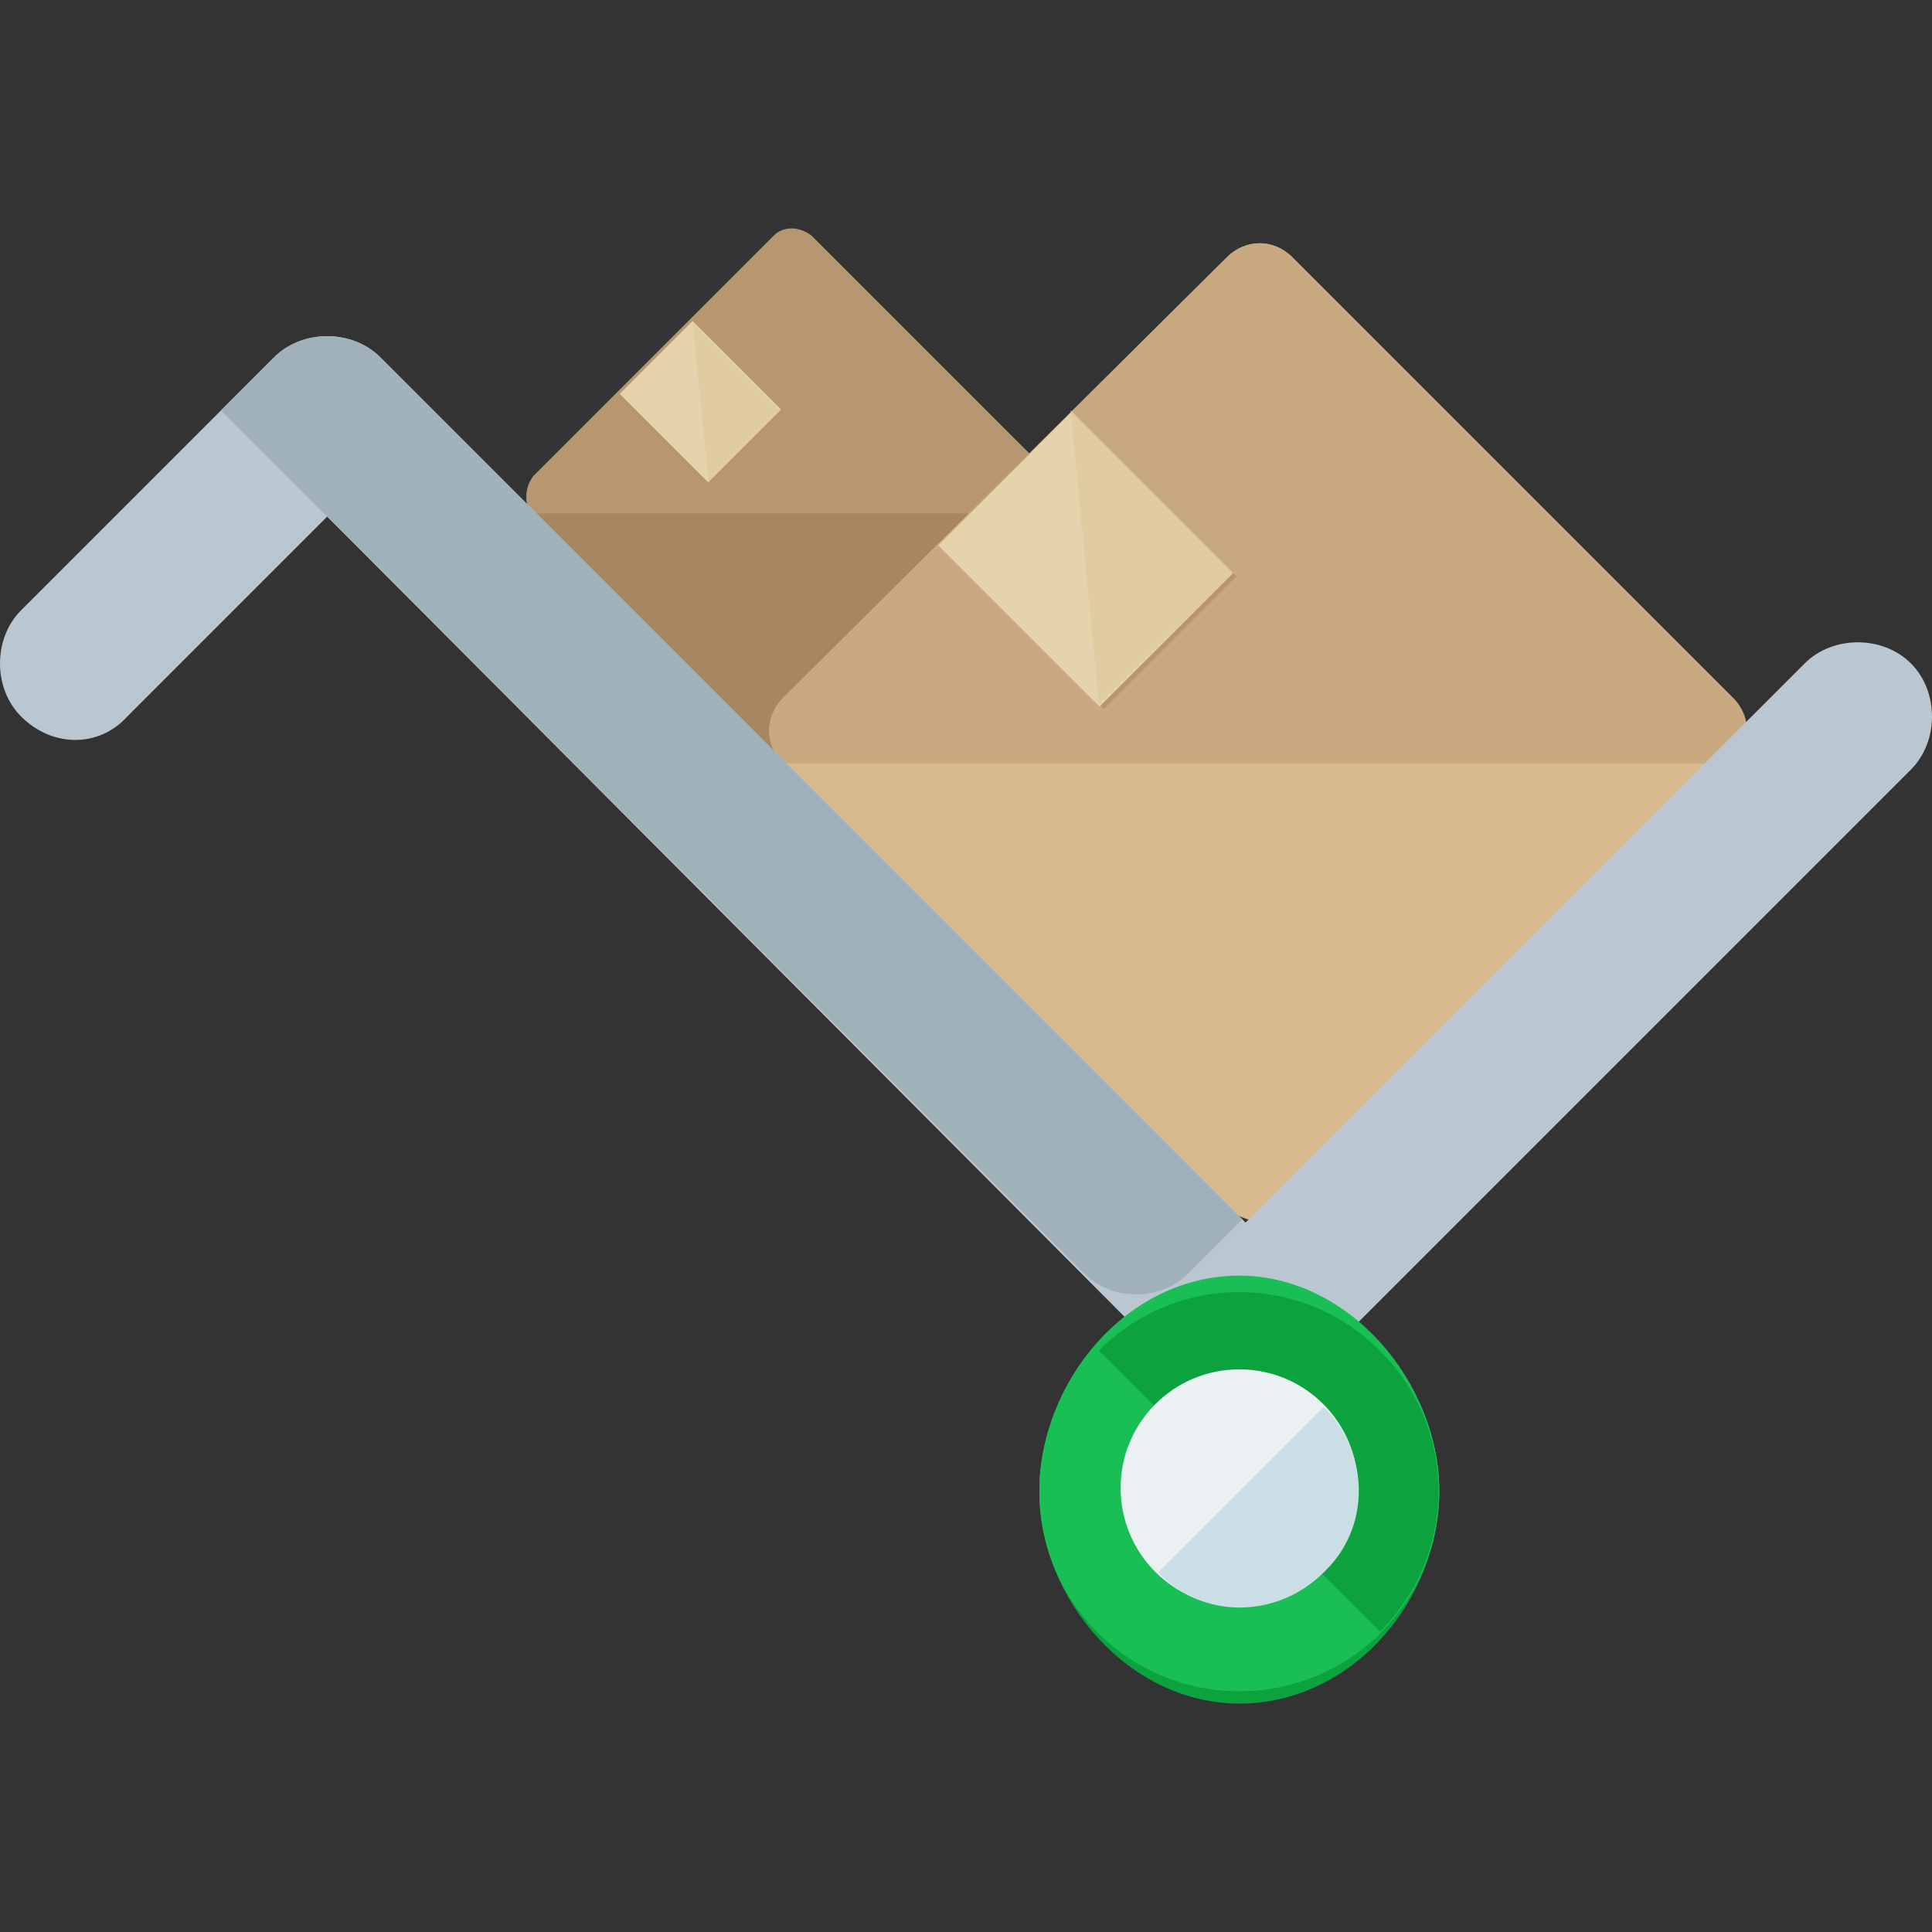 <?xml version="1.0" encoding="iso-8859-1"?>
<!-- Generator: Adobe Illustrator 19.0.0, SVG Export Plug-In . SVG Version: 6.00 Build 0)  -->
<svg version="1.1" id="Layer_1" xmlns="http://www.w3.org/2000/svg" xmlns:xlink="http://www.w3.org/1999/xlink" x="0px" y="0px"
	 viewBox="0 0 494.8 494.8" style="enable-background:new 0 0 494.8 494.8;" xml:space="preserve">
<rect x="0" y="0" width="494.8" height="494.8" fill="#333333" stroke="none"/>
<path style="fill:#A88660;" d="M270.2,122.7c2.4,2.4,2.4,6.4,0,9.6l-62.4,61.6c-2.4,2.4-6.4,2.4-9.6,0l-61.6-61.6
	c-2.4-2.4-2.4-6.4,0-9.6l61.6-61.6c2.4-2.4,6.4-2.4,9.6,0L270.2,122.7z"/>
<path style="fill:#B79770;" d="M136.6,131.5c-2.4-2.4-2.4-6.4,0-9.6l61.6-61.6c2.4-2.4,6.4-2.4,9.6,0l61.6,61.6
	c2.4,2.4,2.4,6.4,0,9.6"/>
<rect x="163.934" y="90.18" transform="matrix(0.707 0.707 -0.707 0.707 125.874 -96.972)" style="fill:#BA966C;" width="32.002" height="26.402"/>
<rect x="163.293" y="89.704" transform="matrix(0.707 0.707 -0.707 0.707 125.349 -96.659)" style="fill:#E5D3AE;" width="32.002" height="26.402"/>
<polyline style="fill:#E0CCA0;" points="181.4,123.5 199.8,105.1 177.4,82.7 "/>
<path style="fill:#D8BA8F;" d="M443.8,178.7c4.8,4.8,4.8,12,0,16.8L331,309.1c-4.8,4.8-12,4.8-16.8,0L200.6,195.5
	c-4.8-4.8-4.8-12,0-16.8L314.2,65.9c4.8-4.8,12-4.8,16.8,0L443.8,178.7z"/>
<path style="fill:#C9A97F;" d="M200.6,195.5c-4.8-4.8-4.8-12,0-16.8L314.2,65.9c4.8-4.8,12-4.8,16.8,0l112.8,112.8
	c4.8,4.8,4.8,12,0,16.8"/>
<rect x="249.919" y="120.003" transform="matrix(0.707 0.707 -0.707 0.707 183.535 -155.176)" style="fill:#BA966C;" width="58.399" height="48"/>
<rect x="248.731" y="119.396" transform="matrix(0.707 0.707 -0.707 0.707 182.8 -154.527)" style="fill:#E5D3AE;" width="58.399" height="48"/>
<polyline style="fill:#E0CCA0;" points="281.4,180.3 315.8,146.7 274.2,105.1 "/>
<path style="fill:#BAC7D1;" d="M319,360.3c-4.8,0-9.6-1.6-13.6-5.6L83.8,132.3l-51.2,51.2c-7.2,8-19.2,8-27.2,0
	c-7.2-7.2-7.2-20,0-27.2l64.8-64.8c7.2-7.2,20-7.2,27.2,0L319,313.1l143.2-143.2c7.2-7.2,20-7.2,27.2,0s7.2,20,0,27.2L332.6,353.9
	C329.4,357.9,323.8,360.3,319,360.3z"/>
<path style="fill:#A0B1BA;" d="M304.6,325.9l13.6-13.6L291,285.1L97.4,91.5c-7.2-7.2-20-7.2-27.2,0l-13.6,13.6l27.2,27.2
	l193.6,193.6c4,4,8.8,5.6,13.6,5.6C295.8,331.5,300.6,329.9,304.6,325.9z"/>
<path style="fill:#0CA33E;" d="M368.6,381.9c0,28-22.4,54.4-51.2,54.4c-28,0-51.2-26.4-51.2-54.4s22.4-51.2,51.2-51.2
	C345.4,330.7,368.6,353.9,368.6,381.9z"/>
<g>
	<path style="fill:#19BF55;" d="M368.6,381.9c0,28-22.4,51.2-51.2,51.2c-28,0-51.2-22.4-51.2-51.2c0-28,22.4-55.2,51.2-55.2
		C345.4,326.7,368.6,353.9,368.6,381.9z"/>
	<circle style="fill:#19BF55;" cx="317.4" cy="381.9" r="51.2"/>
</g>
<path style="fill:#0CA33E;" d="M281.4,345.9c20-20,52-20,72,0s20,52,0,72"/>
<path style="fill:#EBF0F2;" d="M317.4,411.5c-16.8,0-30.4-13.6-30.4-30.4s13.6-30.4,30.4-30.4s30.4,13.6,30.4,30.4
	S334.2,411.5,317.4,411.5z"/>
<path style="fill:#CADFE5;" d="M339,360.3c12,12,12,31.2,0,42.4c-12,12-31.2,12-42.4,0"/>
<g>
</g>
<g>
</g>
<g>
</g>
<g>
</g>
<g>
</g>
<g>
</g>
<g>
</g>
<g>
</g>
<g>
</g>
<g>
</g>
<g>
</g>
<g>
</g>
<g>
</g>
<g>
</g>
<g>
</g>
</svg>
